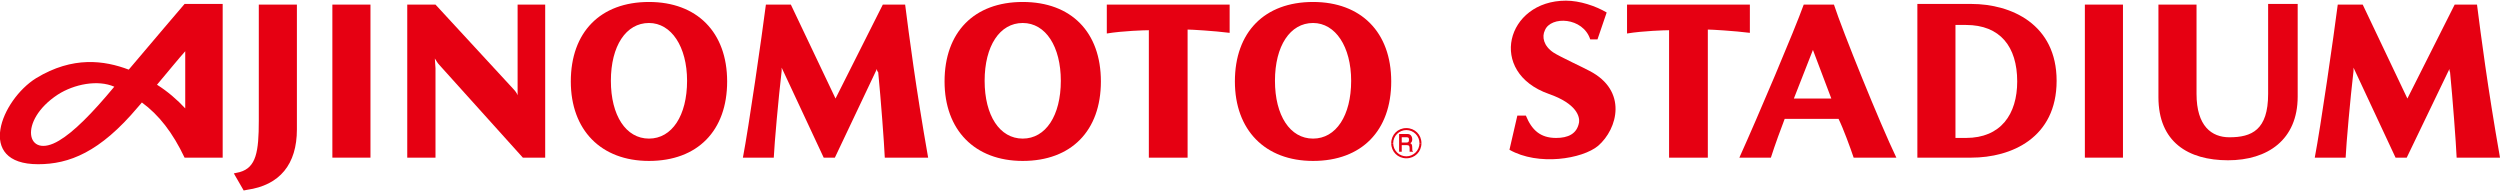 <?xml version="1.0" encoding="utf-8"?>
<!-- Generator: Adobe Illustrator 23.0.2, SVG Export Plug-In . SVG Version: 6.00 Build 0)  -->
<svg version="1.1" id="レイヤー_1" xmlns="http://www.w3.org/2000/svg" xmlns:xlink="http://www.w3.org/1999/xlink" x="0px"
	 y="0px" viewBox="0 0 380.6 29.2" style="enable-background:new 0 0 380.6 29.2;" xml:space="preserve">
<style type="text/css">
	.st0{display:none;}
	.st1{display:inline;}
	.st2{fill:#E50012;}
	.st3{fill:#E60012;}
</style>
<title>logo</title>
<g class="st0">
	<g id="レイヤー_2-2" class="st1">
		<path class="st2" d="M30.4,0.7L20.2,11.1c-2.5-0.9-5.8-0.7-9.7,0.6C5,13.6-0.9,18.9,0.1,22.3C1,25,5.7,24.7,7.5,24.4
			c2.4-0.4,4.6-1.6,8-4.9l6.2-6.5c1,0.2,3.9,2.6,5.1,4.2s2.7,3.9,3,5.6v0.8h5v-23h-4 M13.5,18.8c-1.2,1.3-2.5,2.5-3.9,3.6
			c-1.3,0.9-2.8,1.4-3.8,0.9c-0.8-0.3-1.6-1.5-1-3.7c1.3-4.3,6-6.7,8-7.3s5.7-1,7-0.2C19.8,12.1,15.1,17.2,13.5,18.8 M29.8,18.6
			c-0.8-2.3-4.7-5.7-6.8-6.6c1.1-1.3,5.5-5.9,6.9-7.4L29.8,18.6z"/>
		<path class="st2" d="M40.8,0.7h5v20.1c0,3.7-1.9,7.9-8,8.4L37,27.8c2.9-0.7,3.8-3.3,3.8-7L40.8,0.7z"/>
		<rect x="50.8" y="0.7" class="st2" width="5" height="23"/>
		<polygon class="st2" points="64.8,23.7 61.8,23.7 61.8,0.7 65.4,0.7 79.8,16.3 79.8,0.7 82.8,0.7 82.8,23.7 80.4,23.7 64.8,6.9 		
			"/>
		<path class="st2" d="M98.1,0c-6.6,0-11.8,4.1-11.8,12c0,8.3,5.7,12.2,11.8,12.2s12-3.1,12-12.2C110.1,2.4,102.9,0,98.1,0
			 M98.1,22.2c-3.6,0-7-3.7-7-10.2c0-6.2,2.9-9.9,7-9.9c3.7,0,7.1,2.7,7.1,9.9C105.2,19.7,101.4,22.2,98.1,22.2z"/>
		<path class="st2" d="M155.4,0c-6.6,0-11.8,4.1-11.8,12c0,8.3,5.7,12.2,11.8,12.2s12-3.1,12-12.2C167.4,2.4,160.2,0,155.4,0
			 M155.4,22.2c-3.6,0-6.9-3.7-6.9-10.2c0-6.2,2.9-9.9,6.9-9.9c3.7,0,7.1,2.7,7.1,9.9C162.5,19.7,158.7,22.2,155.4,22.2z"/>
		<path class="st2" d="M199,0c-6.6,0-11.8,4.1-11.8,12c0,8.3,5.7,12.2,11.8,12.2S211,21,211,12C211,2.4,203.8,0,199,0 M199,22.2
			c-3.6,0-6.9-3.7-6.9-10.2c0.1-6.2,2.9-10,6.9-10c3.7,0,7.1,2.7,7.1,9.9C206.2,19.7,202.3,22.2,199,22.2z"/>
		<path class="st2" d="M352.6,23.7l3.4-23h2.8l7.7,16l8.2-16h2.4l3.5,23h-5.4c0.1-0.8-1.1-14.8-1.4-16.1L366,23.7h-0.8l-7.7-16.1
			c-0.6,2.4-1.5,14.7-1.6,16.1H352.6z"/>
		<path class="st2" d="M112.8,23.7l3.5-23h2.8l7.7,16l8.2-16h2.4l3.5,23h-5.4c0.1-0.8-1.1-14.8-1.4-16.1l-7.8,16.1h-0.8l-7.7-16.1
			c-0.6,2.4-1.5,14.7-1.7,16.1H112.8z"/>
		<path class="st2" d="M167.8,0.7h19v3c-2.3-0.3-4.7-0.4-7-0.5v20.5h-5V3.2c-1.9,0-6.5,0.4-7,0.5V0.7z"/>
		<path class="st2" d="M249.8,0.7h19v3c-2.3-0.3-4.7-0.4-7-0.5v20.5h-5V3.2c-1.9,0-6.5,0.4-7,0.5V0.7z"/>
		<path class="st2" d="M214.8,17.5c-1.9,0-3.4,1.5-3.4,3.4s1.5,3.4,3.4,3.4s3.4-1.5,3.4-3.4S216.6,17.5,214.8,17.5L214.8,17.5
			 M214.8,23.8c-1.6,0-2.9-1.3-2.9-2.9s1.3-2.9,2.9-2.9s2.9,1.3,2.9,2.9c0,0,0,0,0,0C217.7,22.5,216.4,23.8,214.8,23.8z"/>
		<path class="st2" d="M215.8,20.6c0.1,0,0.6-0.1,0.6-0.9c0-0.6-0.4-1-1-1h-2.6v4h1v-1h1.4c0,0,0.2-0.5,0.6-0.3v1.3h0.6
			c0.1-0.2,0.3-0.3,0.4-0.5v-0.7c0-0.4-0.2-0.7-0.4-0.8 M215.1,20.7h-1.3v-1h1.2c0.2,0,0.4,0.3,0.4,0.5S215.3,20.7,215.1,20.7
			L215.1,20.7z"/>
		<path class="st2" d="M245.2,5c0.1,0,0.2,0,0.2-0.1l1-3.2c-1.6-1.1-3.5-1.7-5.5-1.7c-2.6,0-7.5,1.4-7.6,7c0,3.4,1.8,4.9,3.6,6
			c0.9,0.5,1.8,1,2.8,1.4c1,0.4,2,1.1,2.8,1.8c0.8,0.8,1,1.9,0.7,3c-0.8,2.3-2.1,2.4-2.7,2.5c-1.1,0.2-2.3,0-3.3-0.3
			c-1.2-0.6-2-1.7-2.4-2.9c-0.1-0.3-0.3-0.3-0.4-0.3c-0.2,0-0.3,0.1-0.3,0.3c-0.1,0.5-0.8,3.6-0.9,3.9c0.9,1.1,3.7,1.6,5.8,1.6
			c1.6,0,3.2-0.5,4.7-1.2c1.9-0.9,3.2-2.7,3.7-4.7c0.7-4.3-1.4-6-2.4-6.8c-1.6-1.4-4.8-2.4-5.7-3.1s-2-1.3-2-3.1s2.1-3,3.3-3
			c1.7-0.1,3.4,0.9,4.1,2.5C244.9,5,245,5,245.2,5z"/>
		<path class="st2" d="M279.8,0.7h-2.9l-9.5,23h3.1c0.1-0.6,2-6.1,2.4-7h7.7l2.5,7h5.7c-1.4-3-9-21.8-9.4-23.2 M273.7,14.7
			c0.2-0.5,2.7-7.2,3.1-7.7l3,7.7H273.7z"/>
		<path class="st2" d="M301.8,0.7h-10v23h10.4c3.4,0,11.4-2.3,11.4-12.2s-8.1-10.8-11.5-10.8 M299.3,21.7h-2.4v-19h4.1
			c0.8,0,7.1,0.2,7.1,9.1C308,22.2,300.8,21.7,299.3,21.7z"/>
		<rect x="318.8" y="0.7" class="st2" width="5" height="23"/>
		<path class="st2" d="M328.8,0.7h5v12.2c0,4.9,0.9,9,6.3,9c5.3,0,5.7-5.6,5.7-9V0.7h3v13.4c0,4.6-1.5,10.1-10,10.1
			c-7.6,0-10-4.1-10-10.1C328.8,9,328.8,0.7,328.8,0.7z"/>
	</g>
</g>
<g>
	<g>
		<g>
			<g>
				<g>
					<path class="st3" d="M39.4,18.4c0,4.7-0.4,7.1-2.9,7.8l-0.9,0.2l1.5,2.6l0.5-0.1c5-0.7,7.6-3.9,7.6-9.2V0.7h-5.8V18.4z"/>
					<rect x="50.6" y="0.7" class="st3" width="5.8" height="23.3"/>
					<path class="st3" d="M98.8,0.3c-7.4,0-11.9,4.6-11.9,12.1c0,7.4,4.6,12.1,11.9,12.1c7.4,0,11.9-4.6,11.9-12.1
						C110.7,4.9,106.1,0.3,98.8,0.3 M104.6,12.3c0,5.3-2.3,8.8-5.8,8.8c-3.5,0-5.8-3.5-5.8-8.8c0-5.3,2.3-8.8,5.8-8.8
						C102.2,3.5,104.6,7.1,104.6,12.3"/>
					<path class="st3" d="M155.7,0.3c-7.4,0-11.9,4.6-11.9,12.1c0,7.4,4.6,12.1,11.9,12.1c7.4,0,11.9-4.6,11.9-12.1
						C167.6,4.9,163.1,0.3,155.7,0.3 M161.5,12.3c0,5.3-2.3,8.8-5.8,8.8c-3.5,0-5.8-3.5-5.8-8.8c0-5.3,2.3-8.8,5.8-8.8
						C159.2,3.5,161.5,7.1,161.5,12.3"/>
					<path class="st3" d="M199.9,0.3c-7.4,0-11.9,4.6-11.9,12.1c0,7.4,4.6,12.1,11.9,12.1c7.4,0,11.9-4.6,11.9-12.1
						C211.8,4.9,207.2,0.3,199.9,0.3 M205.7,12.3c0,5.3-2.3,8.8-5.8,8.8c-3.5,0-5.8-3.5-5.8-8.8c0-5.3,2.3-8.8,5.8-8.8
						C203.3,3.5,205.7,7.1,205.7,12.3"/>
					<path class="st3" d="M28.1,0.6c0,0-5.3,6.2-8.5,10c-3.7-1.4-8.5-2.1-14.1,1.3C0.2,15.2-3.8,25,5.8,25c4.7,0,9.4-1.8,15.2-8.7
						c0.2-0.2,0.5-0.6,0.6-0.7c2.6,1.9,4.7,4.6,6.5,8.4h5.8V0.6H28.1z M17.4,13.2c-3.4,4.1-6.2,6.9-8.4,8.2c-5,3-6.3-3-0.2-7
						C11.3,12.8,14.9,12.1,17.4,13.2z M23.9,12.9c1.6-1.9,3.4-4.1,4.3-5.1v8.7C27,15.2,25.5,13.9,23.9,12.9z"/>
					<path class="st3" d="M180.8,24V4.5c0.6,0,4,0.2,6.4,0.5V0.7h-18.7v4.4c2.4-0.4,5.8-0.5,6.4-0.5V24H180.8z"/>
					<path class="st3" d="M133.5,10.5L127.1,24h-1.7l-6.4-13.7c0,0.1,0,0.3,0,0.5c-0.5,4.3-1.1,11-1.2,13.2h-4.7
						c0.9-4.7,2.9-18.6,3.5-23.3h3.8l6.8,14.3l7.2-14.3h3.4c0.6,4.7,1.6,12.5,3.5,23.3h-6.6c-0.1-2.3-0.6-8.9-1-13
						C133.5,10.8,133.5,10.6,133.5,10.5z"/>
					<path class="st3" d="M78.2,13.6c0.2,0.2,0.5,0.6,0.6,0.9L78.8,13V0.7H83V24l-3.4,0L66.9,9.9c-0.3-0.3-0.5-0.7-0.7-1l0.1,1.5V24
						H62V0.7h4.3L78.2,13.6z"/>
				</g>
				<g>
					<path class="st3" d="M216.4,21.8c0-1.3-1-2.3-2.3-2.3c-1.3,0-2.3,1-2.3,2.3h0.3c0-1.1,0.9-2,2-2c1.1,0,2,0.9,2,2H216.4z"/>
					<path class="st3" d="M216.1,21.8c0,1.1-0.9,2-2,2c-1.1,0-2-0.9-2-2h-0.3c0,1.3,1,2.3,2.3,2.3c1.3,0,2.3-1,2.3-2.3H216.1z"/>
					<path class="st3" d="M213.5,22.1h0.7c0.3,0,0.4,0.1,0.4,0.5c0,0.3,0,0.4,0,0.5h0.5v-0.1c-0.1,0-0.1-0.1-0.1-0.5
						c0-0.5-0.1-0.6-0.3-0.7c0.2-0.1,0.3-0.3,0.3-0.6c0-0.2-0.1-0.8-0.7-0.8h-1.3v2.7h0.4v-2.2h0.8c0.3,0,0.3,0.2,0.3,0.4
						c0,0.3-0.1,0.4-0.4,0.4h-0.8V22.1z"/>
				</g>
			</g>
		</g>
	</g>
	<g>
		<path class="st3" d="M260,24V4.5c0.6,0,4,0.2,6.4,0.5V0.7h-18.7v4.4c2.4-0.4,5.8-0.5,6.4-0.5V24H260z"/>
		<rect x="317.4" y="0.7" class="st3" width="5.8" height="23.3"/>
		<path class="st3" d="M345.3,0.6v13.7c0,5.5-2.5,6.6-5.9,6.6c-2.7,0-5-1.7-5-6.6V0.7h-5.8v14.1c0,6.8,4.5,9.6,10.6,9.6
			c6,0,10.6-3.1,10.6-9.7V0.6H345.3z"/>
		<path class="st3" d="M282.2,24h6.5c-2.5-5.2-8.2-19.3-9.5-23.3h-4.6c-1.4,3.9-7,17.1-9.8,23.3h4.8c0.6-1.9,1.6-4.6,2.1-5.9h8.2
			C280.6,19.5,281.7,22.5,282.2,24z M273.1,15l2.9-7.4l2.8,7.4H273.1z"/>
		<path class="st3" d="M372.9,10.5L366.4,24h-1.7l-6.4-13.7c0,0.1,0,0.3,0,0.5c-0.5,4.3-1.1,11-1.2,13.2h-4.7
			c0.9-4.7,2.9-18.6,3.5-23.3h3.8l6.8,14.3l7.2-14.3h3.4c0.6,4.7,1.6,12.5,3.5,23.3h-6.6c-0.1-2.3-0.6-8.9-1-13
			C372.9,10.8,372.9,10.6,372.9,10.5z"/>
		<path class="st3" d="M243.3,22.2c3-2.6,4.5-8.4-1.3-11.4c-0.7-0.4-4.6-2.2-5.5-2.8c-1.5-1-1.8-2.4-1.3-3.4c0.9-2.2,5.8-2,6.9,1.4
			h1.1l1.4-4.1c-1.7-1-4.1-1.8-6.2-1.8c-9.1,0-12,10.9-2.6,14.2c4.3,1.5,4.7,3.5,4.6,4.3c-0.3,1.8-1.7,2.4-3.5,2.4
			c-2.4,0-3.7-1.2-4.6-3.4h-1.3l-1.2,5.2C234.2,25.3,240.9,24.2,243.3,22.2z"/>
		<path class="st3" d="M291.9,24h8.2c6.1,0,13-3,13-11.7c0-8.6-6.9-11.7-13-11.7h-8.2V24z M297.7,3.8h1.6c5.2,0,7.8,3.3,7.8,8.6
			c0,5-2.5,8.6-7.8,8.6h-1.6V3.8z"/>
	</g>
</g>
</svg>
